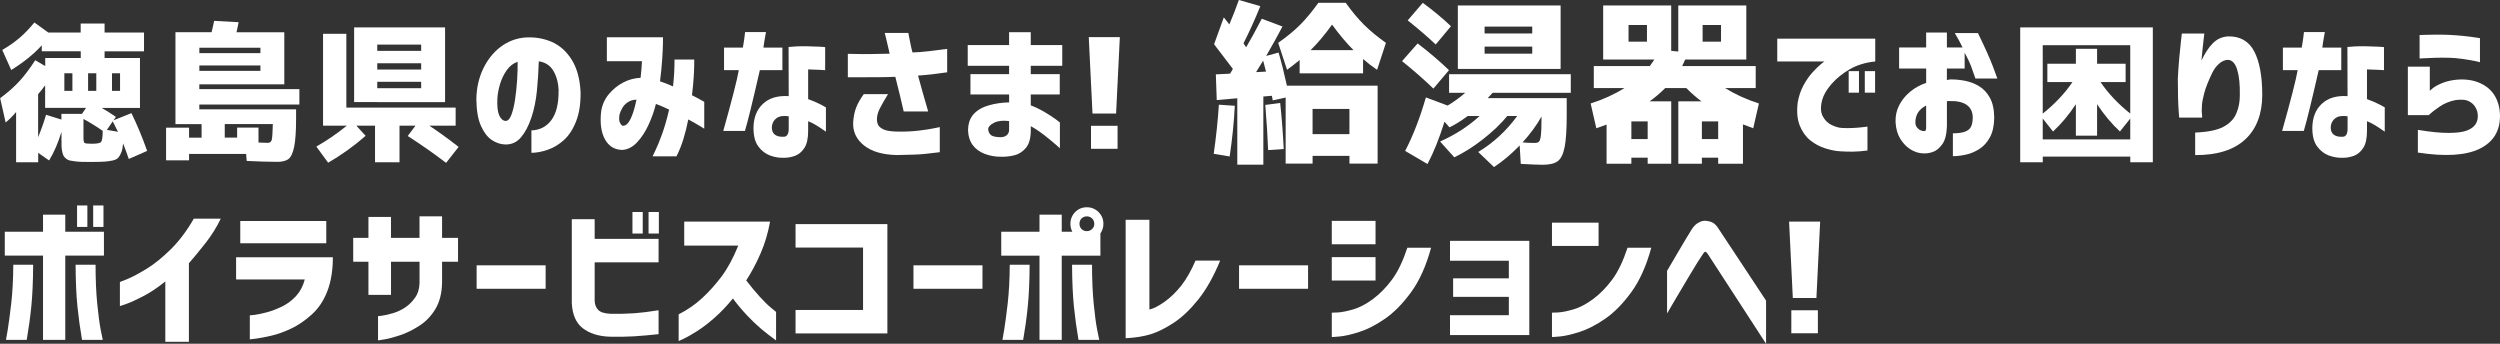 <svg xmlns="http://www.w3.org/2000/svg" id="_&#x30EC;&#x30A4;&#x30E4;&#x30FC;_2" viewBox="0 0 815.88 112.18"><rect x="0" y="0" width="815.88" height="112.18" fill="#333333" stroke="none"/><defs><style>.cls-1{fill:#fff;}</style></defs><g id="txt"><path class="cls-1" d="M3.66,22.84l-2.92-6.53c2.24-1.33,4.14-2.66,5.7-4,1.56-1.33,3.15-2.99,4.78-4.97l4.53,3.27h10.58v-2.92h7.8v2.92h12.87v6.14h-12.87v2.19h11.55v16.28h-12.48c1.17.65,2.71,1.62,4.63,2.92l-.78,1.12,5.85-2.34c1.88,3.87,3.59,7.98,5.12,12.33l-5.99,2.63c-.68-1.98-1.3-3.67-1.85-5.07-.1,1.17-.28,2.1-.54,2.8-.26.7-.58,1.28-.95,1.75-.37.47-.99.8-1.85,1-.86.19-1.78.32-2.75.39-.97.06-2.34.1-4.09.1-1.3,0-2.35,0-3.14-.02-.8-.02-1.58-.07-2.36-.17s-1.37-.19-1.78-.29c-.41-.1-.8-.3-1.17-.61-.37-.31-.64-.61-.8-.9s-.31-.74-.44-1.34c-.13-.6-.2-1.19-.22-1.75-.02-.57-.02-1.32-.02-2.27v-2.49c-1.07,3.57-2.42,6.69-4.04,9.36l-3.56-2.49v3.07h-7.21v-16.38c-1.2,1.4-2.34,2.53-3.41,3.41l-1.8-7.94c2.5-1.85,4.59-3.69,6.26-5.51,1.67-1.82,3.4-4.11,5.19-6.87l3.26,1.9v-2.63h11.6v-2.19h-12.72v-1.95c-2.6,2.86-5.91,5.54-9.94,8.04ZM26.76,37.16l1.32-1.95h-13.35v-7.36c-.65.91-1.41,1.87-2.29,2.88v14.04c1.07-2.57,1.93-5,2.58-7.31l5.02,1.56v-1.85h6.73ZM21,29.66h2.63v-5.75h-2.63v5.75ZM33.53,42.72c-1.98-1.4-4.08-2.7-6.29-3.9v5.99c0,1.04.11,1.65.34,1.83.23.18,1.02.27,2.39.27,1.66,0,2.66-.19,3-.56.34-.37.53-1.58.56-3.63ZM28.75,29.66h2.68v-5.75h-2.68v5.75ZM36.79,39.6l-1.9,2.78,3.61.63c-.75-1.53-1.32-2.66-1.71-3.41ZM39.18,29.66v-5.75h-2.63v5.75h2.63Z"></path><path class="cls-1" d="M90.4,52.81c-2.63,0-5.93-.1-9.89-.29l-.19-2.29h-18.62v2.1h-7.5v-10.67h7.5v3.27h4.09v-4.43h-8.53V10.51h11.79c.39-1.59.67-2.83.83-3.7l7.99.44c-.03.16-.13.64-.29,1.44-.16.8-.29,1.41-.39,1.83h15.59v17.01h-27.73v1.56h32.65v5.02h-32.65v1.56h31.58v2.97c0,4.16-.21,7.25-.63,9.28-.42,2.03-1.04,3.35-1.85,3.97-.81.62-2.06.93-3.75.93ZM65.06,17.33h19.93v-1.75h-19.93v1.75ZM65.06,21.37v1.75h19.93v-1.75h-19.93ZM84.36,46.52c1.79.07,2.79.1,3.02.1.68,0,1.11-.31,1.29-.93.18-.62.3-2.35.37-5.21h-15.69v4.43h4.04v-3.27h6.97v4.87Z"></path><path class="cls-1" d="M148.7,35.12v5.9h-8.58c3.02,2.01,6.21,4.32,9.55,6.92l-4.09,5.21c-4.09-3.12-8.27-6.04-12.52-8.77l2.53-3.36h-5.21v11.94h-7.99v-11.94h-6.09l3.02,3.31c-3.77,3.31-7.85,6.24-12.23,8.77l-3.85-5.26c3.41-1.95,6.73-4.22,9.94-6.82h-7.75V11.04h7.6v24.08h35.67ZM123.12,33.31h-7.55V8.95h29.68v24.37h-22.13ZM123.12,16.6h14.33v-2.05h-14.33v2.05ZM123.12,20.64v2.05h14.33v-2.05h-14.33ZM123.12,26.69v2.1h14.33v-2.1h-14.33Z"></path><path class="cls-1" d="M182.33,29.66c-.1-2.57-.67-4.73-1.71-6.51-1.04-1.77-2.63-2.82-4.78-3.14-.1,3.15-.3,6.34-.61,9.55-.31,3.22-.92,6.17-1.83,8.87-.91,2.7-2.05,4.84-3.41,6.43-1.36,1.59-3.09,2.36-5.17,2.29-1.53-.06-2.98-.56-4.36-1.49-1.38-.93-2.55-2.46-3.51-4.61-.96-2.14-1.45-5.05-1.49-8.72.06-3.61.8-6.88,2.19-9.82,1.4-2.94,3.26-5.31,5.6-7.12,2.34-1.8,4.99-2.85,7.94-3.14,3.18-.23,6.12.24,8.8,1.39,2.68,1.15,4.88,3.11,6.6,5.87,1.72,2.76,2.68,6.29,2.88,10.58.06,3.67-.41,6.82-1.44,9.45-1.02,2.63-2.36,4.69-4,6.17-1.64,1.48-3.42,2.54-5.34,3.19-1.92.65-3.67.97-5.26.97v-7.31c2.76-.1,4.94-1.23,6.53-3.39,1.59-2.16,2.37-5.34,2.34-9.53ZM164.98,39.46c.75.03,1.37-.6,1.88-1.9.5-1.3.91-2.96,1.22-5,.31-2.03.54-4.15.68-6.36.15-2.21.2-4.22.17-6.04-1.43.49-2.62,1.41-3.58,2.78-.96,1.36-1.69,2.9-2.19,4.61-.5,1.71-.79,3.31-.85,4.8-.1,2.44.11,4.22.63,5.34.52,1.12,1.2,1.71,2.05,1.78Z"></path><path class="cls-1" d="M198.05,19.96v-7.8h18.32s0,.7-.02,2c-.02,1.3-.1,3.03-.24,5.19-.15,2.16-.38,4.56-.71,7.19,1.4.46,2.81,1.01,4.24,1.66.16-1.4.28-2.83.37-4.29s.12-2.96.12-4.48h6.43v1.58c0,1.02-.06,2.41-.17,4.17-.11,1.75-.3,3.72-.56,5.9,1.23.62,2.2,1.13,2.9,1.54.7.41,1.06.61,1.1.61v8.77s-.52-.33-1.46-.9c-.94-.57-2.19-1.27-3.75-2.12-.42,2.14-.94,4.24-1.56,6.29s-1.38,3.96-2.29,5.75h-7.8s.3-.66.9-1.88,1.32-2.96,2.14-5.21c.83-2.26,1.62-4.98,2.36-8.16-.75-.36-1.48-.69-2.19-1-.71-.31-1.41-.59-2.1-.85l-.05.1c-.52,2.14-1.3,4.35-2.34,6.63-1.04,2.27-2.28,4.19-3.73,5.75-1.45,1.56-3.06,2.4-4.85,2.53-2.53-.03-4.43-1.19-5.68-3.46-1.25-2.27-1.67-5.31-1.24-9.11.32-2.14,1.16-4.02,2.51-5.63,1.35-1.61,2.91-2.88,4.68-3.8,1.77-.93,3.66-1.44,5.68-1.54.13-1.04.23-2.03.29-2.97.06-.94.11-1.75.15-2.44h-11.45ZM203.37,41.06c.71-.03,1.34-.47,1.88-1.32.54-.84.98-1.82,1.34-2.92.36-1.1.63-2.09.83-2.95.2-.86.29-1.31.29-1.34-1.07,0-2.01.28-2.83.83-.81.55-1.42,1.2-1.83,1.95-.41.75-.69,1.41-.85,2-.23,1.27-.17,2.21.17,2.83.34.62.67.93,1,.93Z"></path><path class="cls-1" d="M236.29,22.89v-7.36h6.14c.26-1.46.45-2.66.56-3.61.11-.94.17-1.43.17-1.46h6.82c-.46,2.47-.73,4.16-.83,5.07h6.19v7.36h-7.36c-2.31,10.1-3.93,16.72-4.87,19.83h-7.07c2.83-10.07,4.52-16.68,5.07-19.83h-4.82ZM257.35,15.33c1.98-.2,3.87-.28,5.68-.24,1.8.03,3.29.08,4.46.15,1.17.07,1.77.11,1.8.15v7.51s-.56-.03-1.58-.1c-1.02-.06-2.35-.11-3.97-.15v9.7c1.46.52,2.78,1.08,3.95,1.68,1.17.6,1.79.93,1.85,1v7.94c-1.2-.84-2.26-1.54-3.17-2.1-.91-.55-1.79-.99-2.63-1.32v3.17c0,2.47-.41,4.33-1.24,5.58-.83,1.25-1.83,2.1-3,2.53-1.17.44-2.36.66-3.56.66-1.56.06-3.09-.18-4.61-.73-1.51-.55-2.79-1.54-3.85-2.97-1.06-1.43-1.58-3.44-1.58-6.04.03-3.35,1.06-5.97,3.09-7.87,2.03-1.9,4.83-2.74,8.41-2.51l-.05-16.03ZM255.93,44.62c.49-.03.85-.28,1.1-.73.24-.45.37-1.06.37-1.8v-4.14c-1.75-.26-3.09-.05-4,.63-.91.68-1.41,1.62-1.51,2.83-.03,1.2.32,2.06,1.05,2.58.73.52,1.73.73,3,.63Z"></path><path class="cls-1" d="M276.69,17.57c2.92.07,5.39.09,7.41.07,2.01-.02,4.09-.06,6.24-.12-.49-2.05-.87-3.68-1.14-4.9-.28-1.22-.43-1.84-.46-1.88h7.7c0,.07.07.46.22,1.19s.32,1.58.51,2.56.41,1.85.63,2.63c1.79-.06,3.55-.2,5.29-.41,1.74-.21,3.74-.46,6.02-.76v7.65c-1.79.26-3.38.47-4.78.63-1.4.16-2.97.31-4.73.44,1.04,3.83,2.14,7.73,3.31,11.7h-7.99c-.29-1.36-.69-3.06-1.19-5.09-.5-2.03-1.02-4.1-1.54-6.21-1.53.07-3.22.11-5.07.12-1.85.02-3.56.02-5.12.02h-5.31v-7.65ZM281.91,30.73h7.89c-1.14,1.85-2.02,3.4-2.66,4.65-.63,1.25-.95,2.44-.95,3.58,0,.75.15,1.38.44,1.9.29.52.89.99,1.8,1.41.91.42,2.45.65,4.63.68,2.47.03,4.73-.07,6.77-.32s3.7-.49,4.95-.76c1.25-.26,1.89-.39,1.92-.39v8.19c-1.49.16-3.05.34-4.68.54-1.62.2-4.73.32-9.31.39-4.68-.1-8.26-1.15-10.75-3.14s-3.66-4.51-3.53-7.53c.13-1.92.47-3.56,1.02-4.92.55-1.36,1.36-2.79,2.44-4.29Z"></path><path class="cls-1" d="M316.7,24.2h12.62v-2.73h-13.5v-6.77h13.5v-4.19h7.07v4.19h10.28v6.77h-10.28v2.73h9.46v6.63h-9.46v3.56c1.43.52,2.89,1.22,4.39,2.1,1.49.88,2.71,1.67,3.66,2.36.94.7,1.43,1.08,1.46,1.15v8.38s-.52-.46-1.46-1.29-2.13-1.8-3.56-2.92c-1.43-1.12-2.92-2.12-4.48-3v1.51c-.03,2.53-.58,4.41-1.63,5.63s-2.29,2.01-3.7,2.36c-1.41.36-2.88.52-4.41.49-1.92,0-3.7-.33-5.36-.97-1.66-.65-2.95-1.61-3.88-2.88-.93-1.27-1.42-2.83-1.49-4.68,0-2.24.6-4.03,1.8-5.36,1.2-1.33,2.87-2.3,5-2.9,2.13-.6,4.33-.92,6.6-.95v-2.58h-12.62v-6.63ZM326.64,44.77c.68,0,1.28-.19,1.8-.56.52-.37.81-.92.88-1.63v-3.07c-2.05-.26-3.69-.07-4.92.56-1.24.63-1.87,1.31-1.9,2.02,0,.75.27,1.38.8,1.9.54.52,1.65.78,3.34.78Z"></path><path class="cls-1" d="M355.32,12.11h10.14l-1.22,24.95h-7.7l-1.22-24.95ZM356.05,48.57v-7.51h8.67v7.51h-8.67Z"></path><path class="cls-1" d="M396.1,50.19c.81-5.67,1.37-11,1.68-16.02l5.2.35c-.27,5.4-.83,10.91-1.68,16.54l-5.2-.87ZM396.22,14.45l3.18-8.79,1.79,2.31c1.04-2.39,2.08-5.05,3.12-7.98l7,2.02c-1.73,4.28-3.57,8.33-5.49,12.14l.87,1.27c1.54-2.62,3.24-5.72,5.09-9.31l6.76,2.54c-1.46,2.81-3.24,6.01-5.32,9.6l4.05-1.1c.85,2.85,1.75,6.46,2.72,10.81h29.6v25.44h-9.19v-2.54h-12.03v2.54h-8.79v-21.57l-4.22.93c-.04-.19-.09-.45-.14-.78-.06-.33-.11-.57-.14-.72l-2.78.23v22.26h-8.5v-21.68l-6.71.58-.29-8.38,4.63-.23c.12-.15.27-.4.46-.75.19-.35.35-.62.46-.81-3.12-4.09-5.17-6.77-6.13-8.04ZM413.16,23.36c-.35-1.27-.66-2.47-.93-3.58l-2.31,3.76,3.24-.17ZM418.94,48.63l-5.09.35c-.15-4.2-.46-9.12-.92-14.74l4.86-.64c.5,4.59.89,9.6,1.16,15.03ZM439.18.92c2.04,2.85,4.05,5.25,6.01,7.2,1.97,1.95,4.34,3.9,7.11,5.87l-2.89,8.79c-1.7-1.16-3.22-2.33-4.57-3.53v4.68h-20.7v-4.34c-1.5,1.23-2.87,2.29-4.11,3.18l-2.89-8.79c2.81-1.97,5.19-3.92,7.14-5.87,1.95-1.95,3.94-4.35,5.98-7.2h8.9ZM427.73,16.36h13.99c-2.27-2.27-4.61-5.05-7-8.33-2.35,3.28-4.68,6.05-7,8.33ZM440.39,43.77v-8.21h-12.03v8.21h12.03Z"></path><path class="cls-1" d="M467.79,28.91c-3.16-3.04-6.57-6.03-10.23-8.96l5.09-5.78c3.82,2.93,7.23,5.84,10.23,8.73l-5.09,6.01ZM503.47,53.77c-1.5,0-3.89-.1-7.17-.29l-.35-6.01c-2.81,2.89-5.61,5.24-8.38,7.05l-5.15-4.92c4.93-2.97,9.17-6.88,12.72-11.74h-3.24c-2.08,2.54-4.71,5.06-7.89,7.55-3.18,2.49-6.31,4.46-9.4,5.93l-4.63-5.15c4.97-2.23,9.27-5.01,12.89-8.33h-3.87c-2.2,1.62-4.18,2.85-5.96,3.7l-1.62-1.85c-1.73,5.51-3.58,10.12-5.55,13.82l-7.29-4.28c2.58-4.97,4.84-10.79,6.76-17.46l7.11,2.66c2.04-1.23,3.95-2.62,5.72-4.16h-5.26v-6.07h39.72v6.07h-25.5l-1.62,1.73h25.79v5.61c0,4.7-.23,8.18-.69,10.44-.46,2.26-1.21,3.77-2.25,4.54-1.04.77-2.68,1.16-4.92,1.16ZM459.41,6.65l4.92-5.72c3.43,2.51,6.49,5.05,9.19,7.63l-4.97,5.96c-2.74-2.58-5.78-5.2-9.14-7.86ZM475.77,1.79h33.54v20.7h-33.54V1.79ZM484.5,10.93h15.55v-2.25h-15.55v2.25ZM484.5,15.21v2.31h15.55v-2.31h-15.55ZM503.07,38.04c-1.66,2.93-3.72,5.74-6.19,8.44,1.5.12,2.81.17,3.93.17.69,0,1.17-.14,1.45-.43.27-.29.47-.95.61-1.99.13-1.04.2-2.76.2-5.15v-1.04Z"></path><path class="cls-1" d="M520.14,28.74v-7.17h18.27c.69-.96,1.19-1.68,1.5-2.14h-16.71V1.79h22.2v14.8l2.31.23V1.79h22.2v17.64h-19.95c-.19.46-.52,1.18-.98,2.14h24v7.17h-10c3.28,2.04,6.96,3.72,11.04,5.03l-1.85,8.09c-1.5-.54-2.62-.96-3.35-1.27v12.84h-8.09v-1.97h-5.32v1.97h-7.69v-20.35h7.58c-1.54-1.12-3.2-2.56-4.97-4.34h-6.88c-1.58,1.58-3.28,3.03-5.09,4.34h7.05v20.35h-7.69v-1.97h-5.32v1.97h-8.09v-12.78l-3.35,1.21-1.85-8.09c4.01-1.27,7.69-2.95,11.04-5.03h-10ZM531.48,13.59h6.01v-5.44h-6.01v5.44ZM537.72,45.39v-5.78h-5.32v5.78h5.32ZM560.73,45.39v-5.78h-5.32v5.78h5.32ZM555.65,13.59h6.01v-5.44h-6.01v5.44Z"></path><path class="cls-1" d="M611.99,12.6v7.46c-3.22.33-6,1.18-8.36,2.56-2.36,1.38-4.32,2.97-5.9,4.78-1.58,1.8-2.59,3.53-3.05,5.19-.58,2.21-.54,3.97.15,5.29.68,1.32,1.63,2.27,2.85,2.88,1.22.6,2.35.93,3.39,1,1.3.07,2.55.07,3.75,0,1.2-.06,2.27-.15,3.19-.27.93-.11,1.41-.17,1.44-.17v7.8c-1.79.23-3.36.35-4.73.37-1.36.02-2.78-.02-4.24-.12-1.36-.07-2.96-.38-4.78-.95-1.82-.57-3.47-1.45-4.95-2.66-1.48-1.2-2.62-2.81-3.41-4.82-.8-2.01-1.02-4.5-.66-7.46.36-2.08.98-3.95,1.88-5.6.89-1.66,1.87-3.06,2.92-4.22,1.06-1.15,1.96-2.04,2.71-2.66.75-.62,1.15-.93,1.22-.93h-15.4v-7.46h31.97ZM603.32,30.24v-7.02h3.36v7.02h-3.36ZM608.58,30.24v-7.02h3.36v7.02h-3.36Z"></path><path class="cls-1" d="M619.78,22.35v-6.87h8.82v-4.87h6.77v4.87h5.12c-.58-1.23-1.43-2.79-2.53-4.68h7.55c2.34,4.81,3.98,8.47,4.92,10.99.94,2.52,1.41,3.79,1.41,3.83h-7.16c-.55-1.62-1.02-2.96-1.41-4.02-.39-1.06-1.09-2.53-2.1-4.41v5.17h-5.8v3.75c.42-.1.78-.16,1.07-.19,1.46-.03,3.02.11,4.68.41,1.66.31,3.22.89,4.68,1.75,1.46.86,2.66,2.12,3.58,3.78.93,1.66,1.41,3.82,1.44,6.48-.03,2.66-.5,4.82-1.41,6.48-.91,1.66-2.07,2.93-3.48,3.83-1.41.89-2.88,1.5-4.41,1.83-1.53.32-2.92.49-4.19.49v-7.46c1.59,0,2.88-.17,3.87-.51s1.67-.89,2.05-1.66c.37-.76.56-1.76.56-3,0-1.79-.65-3.15-1.95-4.09-1.3-.94-3.26-1.36-5.9-1.27h-.29c-.1,0-.19.02-.29.05v8.24c-.1,2.66-.63,4.63-1.58,5.9-.96,1.27-1.98,2.08-3.07,2.44-1.09.36-2.09.5-3,.44-1.36,0-2.73-.41-4.09-1.22s-2.52-1.98-3.46-3.51c-.94-1.53-1.46-3.36-1.56-5.51-.07-1.98.33-3.81,1.19-5.48.86-1.67,2.05-3.13,3.56-4.39,1.51-1.25,3.26-2.22,5.24-2.9v-4.68h-8.82ZM628.6,41.94v-7.5c-1.14.58-2,1.32-2.58,2.19-.58.88-.89,1.9-.93,3.07-.03.75.12,1.35.46,1.8.34.46.73.79,1.17,1,.44.21.84.3,1.19.27.03.03.15.02.34-.05.19-.06.31-.32.34-.78Z"></path><path class="cls-1" d="M666.66,51.1v1.85h-7.36V8.95h43.28v44.01h-7.36v-1.85h-28.56ZM676.35,26.78h-8.19v-5.99h9.31v-4.87h6.92v4.87h9.31v5.99h-8.19c2.53,3.74,5.77,7.16,9.7,10.28V14.75h-28.56v22.32c3.93-3.12,7.16-6.55,9.7-10.28ZM677.47,34c-2.24,3.41-4.73,6.38-7.46,8.92l-3.36-4.24v6.82h28.56v-6.82l-3.36,4.24c-2.73-2.53-5.21-5.51-7.46-8.92v10.28h-6.92v-10.28Z"></path><path class="cls-1" d="M712.07,10.95h7.31s-.05.47-.15,1.32c-.1.85-.22,1.93-.37,3.27-.15,1.33-.29,2.75-.41,4.24,1.1-2.37,2.33-4.25,3.68-5.63,1.35-1.38,3-2.14,4.95-2.27,3.96-.1,6.82,1.53,8.58,4.87,1.75,3.35,2.63,8.09,2.63,14.23s-1.85,11.08-5.56,14.52-9.15,5.15-16.33,5.12v-7.36c4.13-.16,7.2-.79,9.24-1.88,2.03-1.09,3.44-2.56,4.21-4.41.78-1.85,1.15-3.85,1.12-5.99.07-3.38-.22-6.12-.85-8.21-.63-2.1-1.65-3.18-3.05-3.24-1.01.03-1.97.46-2.88,1.27-.91.81-1.66,1.82-2.24,3.02-.58,1.2-1.11,2.4-1.58,3.58-.47,1.19-.8,2.17-1,2.95-.16.55-.34,1.32-.54,2.31-.2.99-.29,2.22-.29,3.68.06.55.1,1.02.12,1.41.02.39.02.6.02.63h-7.5s-.05-.67-.15-1.9c-.1-1.23-.17-2.82-.22-4.75-.05-1.93-.07-3.97-.07-6.12.1-2.01.24-4.14.44-6.38.2-2.24.39-4.16.58-5.75.2-1.59.29-2.44.29-2.53Z"></path><path class="cls-1" d="M745.03,22.89v-7.36h6.14c.26-1.46.45-2.66.56-3.61.11-.94.17-1.43.17-1.46h6.82c-.46,2.47-.73,4.16-.83,5.07h6.19v7.36h-7.36c-2.31,10.1-3.93,16.72-4.87,19.83h-7.07c2.83-10.07,4.52-16.68,5.07-19.83h-4.82ZM766.08,15.33c1.98-.2,3.87-.28,5.68-.24,1.8.03,3.29.08,4.46.15,1.17.07,1.77.11,1.8.15v7.51s-.56-.03-1.58-.1c-1.02-.06-2.35-.11-3.97-.15v9.7c1.46.52,2.78,1.08,3.95,1.68,1.17.6,1.79.93,1.85,1v7.94c-1.2-.84-2.26-1.54-3.17-2.1-.91-.55-1.79-.99-2.63-1.32v3.17c0,2.47-.41,4.33-1.24,5.58-.83,1.25-1.83,2.1-3,2.53-1.17.44-2.36.66-3.56.66-1.56.06-3.09-.18-4.61-.73-1.51-.55-2.79-1.54-3.85-2.97-1.06-1.43-1.58-3.44-1.58-6.04.03-3.35,1.06-5.97,3.09-7.87,2.03-1.9,4.83-2.74,8.41-2.51l-.05-16.03ZM764.67,44.62c.49-.03.85-.28,1.1-.73.24-.45.37-1.06.37-1.8v-4.14c-1.75-.26-3.09-.05-4,.63-.91.68-1.41,1.62-1.51,2.83-.03,1.2.32,2.06,1.05,2.58.73.52,1.73.73,3,.63Z"></path><path class="cls-1" d="M785.81,37.55v-15.79h7.16v7.85s.37-.32,1.02-.85c.65-.54,1.67-1.09,3.05-1.66,1.38-.57,2.98-.93,4.8-1.1,2.86-.23,5.37.15,7.53,1.12,2.16.97,3.78,2.38,4.85,4.22,1.07,1.84,1.62,3.97,1.66,6.41.03,5.04-2.2,8.64-6.7,10.82s-11.2,2.58-20.1,1.22v-7.41c4.12.68,7.5,1.02,10.14,1,2.63-.02,4.61-.28,5.92-.8,1.32-.52,2.24-1.21,2.78-2.07s.77-1.79.71-2.8c0-.94-.26-1.85-.78-2.73-.52-.88-1.28-1.55-2.29-2.02-1.01-.47-2.45-.56-4.34-.27-1.85.39-3.51,1.07-4.97,2.05-1.46.98-2.68,1.92-3.66,2.83h-6.77ZM789.66,11.43s.52-.02,1.46-.05c.94-.03,2.14-.06,3.58-.07,1.45-.02,2.95,0,4.51.07,1.56.07,3.11.18,4.65.34,1.54.16,2.83.33,3.87.49,1.04.16,1.58.24,1.61.24v7.85s-.59-.16-1.68-.39c-1.09-.23-2.42-.45-4-.68-1.58-.23-3.11-.36-4.61-.39-1.56-.03-3.05-.02-4.46.02s-2.58.1-3.51.15-1.41.07-1.44.07v-7.65Z"></path><path class="cls-1" d="M14.04,110.91v-27.49H1.56v-7.8h12.48v-5.56h7.26v5.56h12.62v7.8h-12.62v27.49h-7.26ZM10.82,86.4c-.03,5.49-.24,10.06-.61,13.69-.37,3.64-.87,7.25-1.49,10.82H1.95c.03-.07.22-1.14.56-3.22.34-2.08.72-4.95,1.15-8.6.42-3.66.65-7.89.68-12.7h6.48ZM24.66,86.4h6.53c0,4.81.18,9.04.54,12.7.36,3.66.74,6.52,1.15,8.6.41,2.08.62,3.15.66,3.22h-6.77c-.62-3.57-1.11-7.18-1.49-10.82-.37-3.64-.58-8.2-.61-13.69ZM25.15,74.07v-7.02h3.36v7.02h-3.36ZM30.41,74.07v-7.02h3.36v7.02h-3.36Z"></path><path class="cls-1" d="M72.03,71.39c-1.36,2.83-3.03,5.49-5,7.99-1.97,2.5-3.76,4.68-5.38,6.53v25.63h-7.7v-19.69c-2.5,2.02-4.91,3.62-7.21,4.82-2.31,1.2-4.14,2.04-5.51,2.51-1.37.47-2.06.71-2.1.71v-7.85s.86-.33,2.49-1c1.62-.67,3.7-1.77,6.21-3.31,2.52-1.54,5.14-3.66,7.87-6.34,2.73-2.68,5.25-6.02,7.55-10.02h8.77Z"></path><path class="cls-1" d="M77.05,91.22v-7.26h31.58c0,4.26-.6,7.94-1.8,11.06-1.2,3.12-2.91,5.67-5.12,7.65-2.21,1.98-4.45,3.51-6.73,4.58-2.27,1.07-4.43,1.84-6.48,2.31-2.05.47-3.7.79-4.97.95-1.27.16-1.93.24-2,.24v-7.85s.57-.02,1.61-.15,2.36-.41,3.95-.83c1.59-.42,3.25-1.06,4.97-1.9,1.72-.84,3.24-1.98,4.56-3.41,1.32-1.43,2.27-3.23,2.85-5.41h-22.42ZM78.41,79.38v-7.26h28.07v7.26h-28.07Z"></path><path class="cls-1" d="M120.24,96.24v-10.82h-4.97v-7.8h4.97v-6.82h7.36v6.82h9.31v-7.02h7.36v7.02h5.21v7.8h-5.21v6.82c-.07,3.41-.78,6.26-2.14,8.55s-3.12,4.13-5.26,5.51c-2.14,1.38-4.23,2.41-6.26,3.09-2.03.68-3.74,1.14-5.12,1.36-1.38.23-2.09.34-2.12.34v-7.9s.51-.06,1.44-.19,2.08-.4,3.46-.8c1.38-.41,2.69-1.02,3.92-1.83,1.23-.81,2.32-1.88,3.27-3.22.94-1.33,1.43-2.97,1.46-4.92v-6.82h-9.31v10.82h-7.36Z"></path><path class="cls-1" d="M155.55,94.24v-7.65h22.52v7.65h-22.52Z"></path><path class="cls-1" d="M186.61,71.53h7.46v6.43h20.86v7.65h-20.86v12.62c.06,1.24.46,2.22,1.19,2.95.73.73,2.1,1.15,4.12,1.24,2.86.03,5.41-.03,7.65-.19,2.24-.16,4.87-.49,7.9-.98v7.8c-2.92.32-5.6.56-8.04.71-2.44.15-5.13.19-8.09.12-3.57-.16-6.45-1.09-8.63-2.78-2.18-1.69-3.36-4.4-3.56-8.14v-27.44ZM206.4,76.21v-7.02h3.36v7.02h-3.36ZM211.66,76.21v-7.02h3.36v7.02h-3.36Z"></path><path class="cls-1" d="M223.3,80.16v-7.85h28.02c-.68,3.77-1.73,7.26-3.14,10.48s-2.96,6.12-4.65,8.72c1.46,1.92,2.92,3.67,4.36,5.26,1.45,1.59,2.7,2.82,3.75,3.68s1.6,1.31,1.63,1.34v9.31c-1.75-1.27-3.35-2.5-4.78-3.7-1.43-1.2-2.96-2.66-4.58-4.36-1.62-1.71-3.2-3.58-4.73-5.63-1.98,2.44-4,4.56-6.07,6.36-2.06,1.8-3.97,3.26-5.73,4.36-1.75,1.1-3.17,1.91-4.24,2.41-1.07.5-1.62.76-1.66.76v-8.72c2.83-1.43,5.37-3.18,7.63-5.26,2.26-2.08,4.38-4.44,6.36-7.07,1.98-2.63,3.8-5.99,5.46-10.09h-17.64Z"></path><path class="cls-1" d="M259.63,80.79v-7.65h29.97v35.67h-29.97v-7.65h22.03v-20.37h-22.03Z"></path><path class="cls-1" d="M298.11,94.24v-7.65h22.52v7.65h-22.52Z"></path><path class="cls-1" d="M350.89,69.2c1.04-1.04,2.31-1.56,3.8-1.56s2.77.53,3.83,1.58c1.05,1.06,1.58,2.33,1.58,3.83,0,1.17-.33,2.21-.98,3.12v7.26h-12.62v27.49h-7.26v-27.49h-12.48v-7.8h12.48v-5.56h7.26v5.56h3.46c-.42-.78-.63-1.64-.63-2.58,0-1.49.52-2.78,1.56-3.85ZM336.02,86.4c-.03,5.49-.24,10.06-.61,13.69-.37,3.64-.87,7.25-1.49,10.82h-6.77c.03-.07.22-1.14.56-3.22.34-2.08.72-4.95,1.15-8.6.42-3.66.65-7.89.68-12.7h6.48ZM349.86,86.4h6.53c0,4.81.18,9.04.54,12.7.36,3.66.74,6.52,1.15,8.6.41,2.08.62,3.15.66,3.22h-6.77c-.62-3.57-1.11-7.18-1.49-10.82-.37-3.64-.58-8.2-.61-13.69ZM357.12,73.04c0-.71-.24-1.3-.71-1.75-.47-.45-1.05-.68-1.73-.68s-1.25.23-1.71.68c-.46.46-.68,1.04-.68,1.75s.23,1.25.68,1.71c.45.46,1.02.68,1.71.68s1.26-.23,1.73-.68c.47-.45.71-1.02.71-1.71Z"></path><path class="cls-1" d="M398.21,85.03c-2.14,5.2-4.53,9.44-7.16,12.72-2.63,3.28-5.3,5.81-7.99,7.58-2.7,1.77-5.18,3.01-7.46,3.73-2.27.71-5.02,1.15-8.24,1.32v-38.65h7.75v29.29c1.33-.29,2.98-1.14,4.95-2.53,1.97-1.4,3.78-3.16,5.46-5.29,1.67-2.13,3.22-4.85,4.65-8.16h8.04Z"></path><path class="cls-1" d="M404.37,94.24v-7.65h22.52v7.65h-22.52Z"></path><path class="cls-1" d="M434.63,79.72v-7.65h14.28v7.65h-14.28ZM467.04,80.84c-1.62,5.95-3.8,10.79-6.53,14.52-2.73,3.74-5.56,6.62-8.5,8.65-2.94,2.03-5.73,3.47-8.36,4.31-2.63.84-4.78,1.34-6.46,1.49-1.67.15-2.53.2-2.56.17v-7.94s.7,0,2-.07c1.3-.08,2.96-.41,5-1,2.03-.58,4.17-1.71,6.41-3.36,2.24-1.66,4.31-3.76,6.21-6.31,1.9-2.55,3.58-6.03,5.04-10.45h7.75ZM434.63,91.56v-7.65h14.28v7.65h-14.28Z"></path><path class="cls-1" d="M473.21,85.08v-6.48h25.88v30.75h-25.88v-6.48h19.2v-5.99h-18.18v-6.04h18.18v-5.75h-19.2Z"></path><path class="cls-1" d="M506.49,80.26v-7.6h15.21v7.6h-15.21ZM538.9,80.84c-1.62,5.95-3.8,10.79-6.53,14.52-2.73,3.74-5.56,6.62-8.5,8.65-2.94,2.03-5.73,3.47-8.36,4.31-2.63.84-4.78,1.34-6.46,1.49-1.67.15-2.53.2-2.56.17v-7.94s.7,0,2-.07c1.3-.08,2.96-.41,5-1,2.03-.58,4.17-1.71,6.41-3.36,2.24-1.66,4.31-3.76,6.21-6.31,1.9-2.55,3.58-6.03,5.04-10.45h7.75Z"></path><path class="cls-1" d="M544.05,88.4c1.3-2.21,2.4-4.09,3.31-5.65.91-1.56,1.8-3.07,2.68-4.53.88-1.46,1.56-2.58,2.05-3.36.62-.94,1.26-1.62,1.92-2.02.67-.41,1.24-.65,1.73-.73.49-.08.73-.1.73-.07.97.07,1.78.26,2.41.58.63.33,1.21.88,1.73,1.66.39.58,1.16,1.75,2.32,3.51,1.15,1.75,2.49,3.77,4,6.04,1.51,2.27,2.97,4.49,4.39,6.65,1.41,2.16,3.09,4.7,5.04,7.63v14.08c-12.31-18.91-18.6-28.59-18.86-29.05-.33-.52-.58-.82-.76-.9-.18-.08-.27-.1-.27-.07,0-.03-.07,0-.2.1-.13.1-.36.39-.68.88-.29.39-.87,1.28-1.73,2.66-.86,1.38-1.84,2.99-2.92,4.82-1.09,1.84-2.51,4.23-4.26,7.19-1.75,2.96-2.63,4.45-2.63,4.48v-13.89Z"></path><path class="cls-1" d="M583.87,72.31h10.14l-1.22,24.95h-7.7l-1.22-24.95ZM584.6,108.77v-7.51h8.67v7.51h-8.67Z"></path></g></svg>